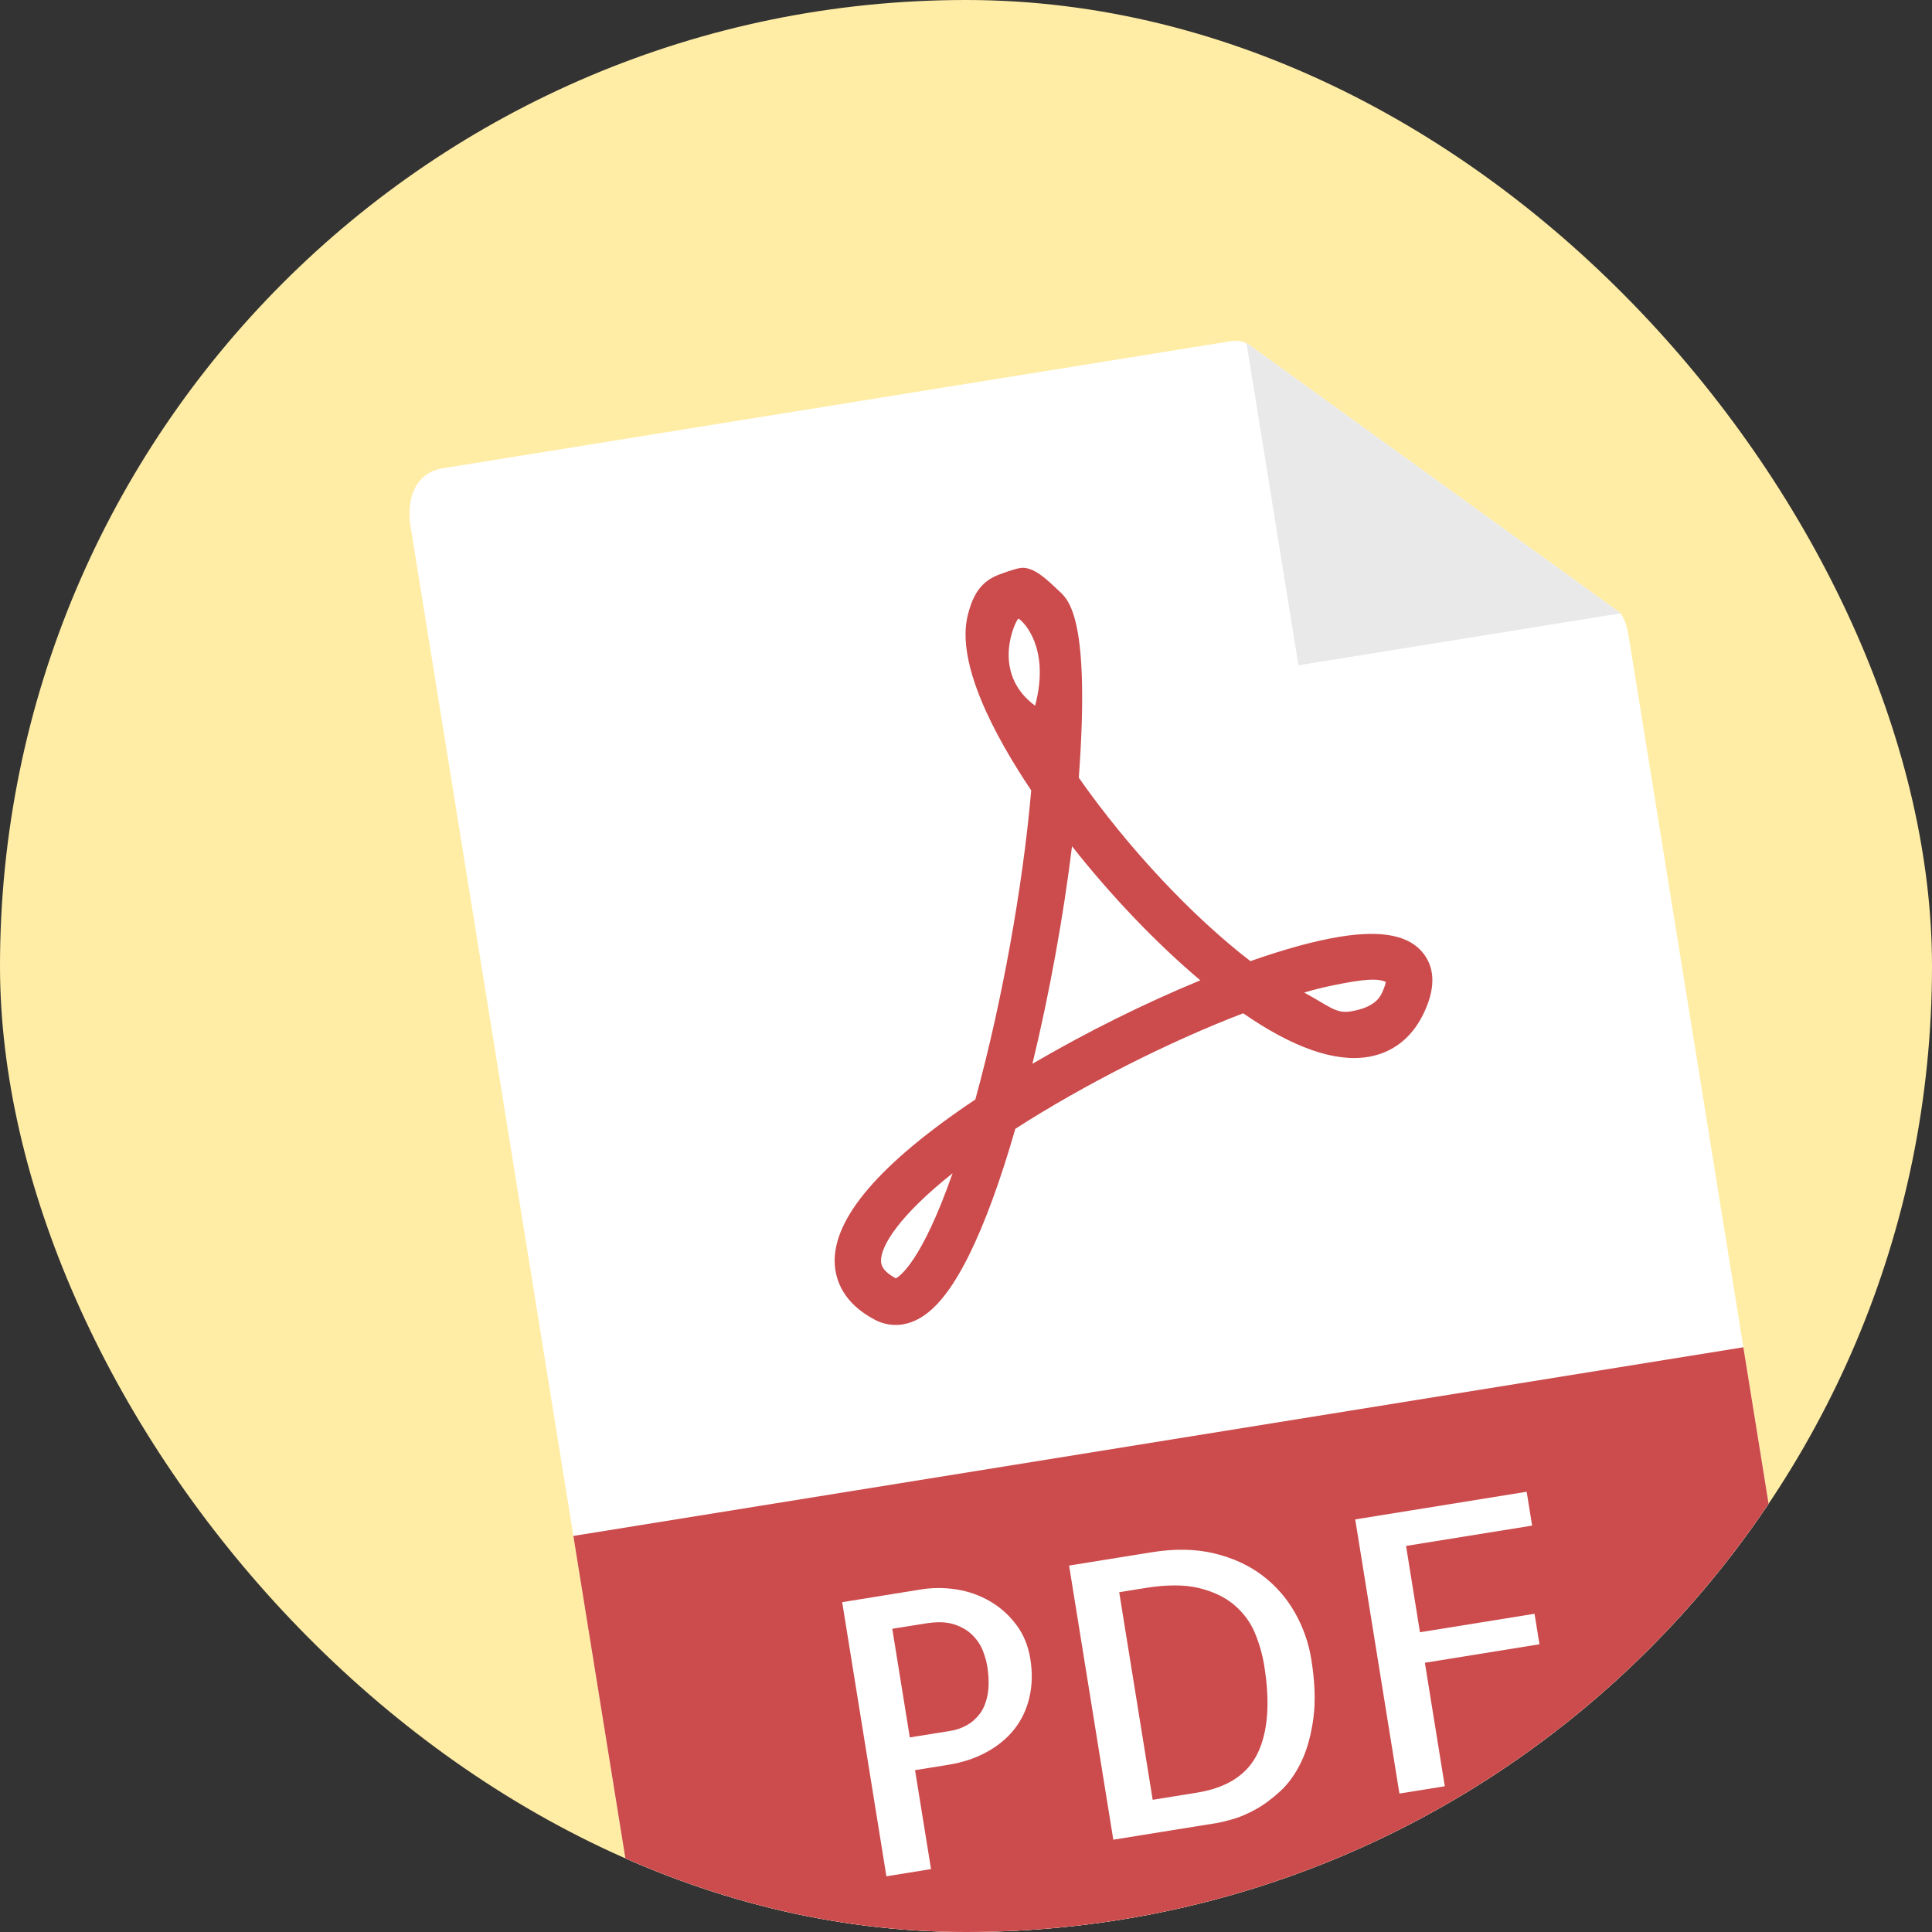 <?xml version="1.0" encoding="UTF-8"?> <svg xmlns="http://www.w3.org/2000/svg" width="70" height="70" viewBox="0 0 70 70" fill="none"><rect x="0" y="0" width="70" height="70" fill="#333333" stroke="none"/><g clip-path="url(#clip0_254_2330)"><rect width="70" height="70" rx="35" fill="#FFEDA6"></rect><g clip-path="url(#clip1_254_2330)"><path d="M44.627 12.357L16.017 16.971C15.22 17.099 14.678 17.849 14.88 19.102L23.319 71.424C23.374 71.764 24.123 72.306 24.92 72.177L64.426 65.806C65.223 65.677 65.764 64.927 65.709 64.587L59.028 23.161C58.918 22.475 58.79 22.269 58.602 22.132L45.281 12.511C45.093 12.376 44.857 12.319 44.627 12.357Z" fill="white"></path><path d="M45.161 12.423L47.045 24.104L58.726 22.221L45.161 12.423Z" fill="#E9E9E9"></path><path d="M32.704 47.986C32.361 48.041 32.014 47.983 31.699 47.818C30.549 47.214 30.273 46.379 30.244 45.785C30.164 44.151 31.878 42.151 35.338 39.837C36.297 36.349 37.062 32.118 37.363 28.637C36.034 26.655 34.63 24.031 35.064 22.289C35.216 21.679 35.45 21.192 35.989 20.911C36.201 20.8 36.754 20.614 36.963 20.58C37.46 20.5 38 21.069 38.373 21.414C38.724 21.737 39.51 22.417 39.087 28.178C40.858 30.709 43.192 33.201 45.305 34.824C46.559 34.382 47.652 34.084 48.558 33.938C50.102 33.689 51.096 33.898 51.597 34.577C52.011 35.14 51.998 35.877 51.556 36.769C51.13 37.625 50.439 38.154 49.556 38.296C48.358 38.489 46.84 37.957 45.042 36.713C42.339 37.748 39.242 39.318 36.788 40.898C36.246 42.78 35.683 44.316 35.114 45.468C34.332 47.046 33.567 47.847 32.704 47.986ZM34.514 42.509C32.598 44.033 31.896 45.144 31.922 45.703C31.927 45.795 31.939 46.038 32.457 46.316C32.597 46.246 33.391 45.717 34.514 42.509ZM47.251 35.962C48.154 36.45 48.401 36.731 48.926 36.647C49.157 36.609 49.813 36.493 50.049 36.02C50.163 35.79 50.199 35.648 50.21 35.574C50.078 35.529 49.897 35.425 49.02 35.566C48.523 35.648 47.9 35.77 47.251 35.962ZM38.841 30.661C38.529 33.214 38.023 35.997 37.407 38.543C39.339 37.411 41.466 36.352 43.49 35.519C41.91 34.188 40.269 32.472 38.841 30.661ZM36.897 22.415C36.806 22.463 35.865 24.359 37.503 25.57C38.102 23.335 36.937 22.395 36.897 22.415Z" fill="#CC4B4C"></path><path d="M64.426 65.805L24.919 72.177C24.123 72.305 23.373 71.764 23.245 70.967L20.774 55.65L63.165 48.814L65.635 64.131C65.764 64.927 65.222 65.677 64.426 65.805Z" fill="#CC4B4C"></path><path d="M33.733 67.721L32.116 67.982L30.514 58.049L33.371 57.588C33.792 57.52 34.221 57.52 34.656 57.588C35.091 57.657 35.494 57.799 35.866 58.015C36.238 58.231 36.556 58.515 36.819 58.864C37.083 59.213 37.253 59.625 37.33 60.102C37.412 60.606 37.399 61.075 37.295 61.512C37.19 61.949 37.007 62.331 36.746 62.659C36.486 62.986 36.152 63.261 35.745 63.483C35.339 63.706 34.874 63.859 34.354 63.943L33.154 64.136L33.733 67.721ZM32.329 59.014L32.964 62.95L34.447 62.711C34.644 62.679 34.834 62.614 35.017 62.515C35.199 62.416 35.359 62.278 35.496 62.099C35.633 61.92 35.729 61.686 35.783 61.396C35.837 61.106 35.832 60.759 35.767 60.355C35.741 60.193 35.688 60.009 35.61 59.806C35.53 59.603 35.406 59.416 35.236 59.245C35.065 59.074 34.843 58.944 34.571 58.854C34.299 58.765 33.955 58.753 33.542 58.82L32.329 59.014Z" fill="white"></path><path d="M47.511 60.12C47.643 60.938 47.668 61.651 47.586 62.259C47.504 62.867 47.361 63.387 47.154 63.822C46.947 64.257 46.694 64.614 46.393 64.893C46.092 65.172 45.794 65.392 45.497 65.556C45.201 65.719 44.925 65.838 44.67 65.911C44.414 65.983 44.224 66.03 44.097 66.05L40.337 66.656L38.735 56.723L41.727 56.241C42.563 56.106 43.319 56.12 43.995 56.283C44.67 56.445 45.254 56.714 45.743 57.086C46.232 57.458 46.624 57.91 46.922 58.437C47.219 58.966 47.416 59.527 47.511 60.12ZM43.368 64.951C44.464 64.774 45.198 64.296 45.57 63.517C45.942 62.738 46.021 61.684 45.806 60.354C45.74 59.941 45.625 59.54 45.461 59.151C45.296 58.763 45.047 58.428 44.711 58.145C44.375 57.863 43.948 57.66 43.43 57.536C42.913 57.412 42.267 57.412 41.494 57.536L40.551 57.689L41.764 65.21L43.368 64.951Z" fill="white"></path><path d="M50.944 56.012L51.448 59.139L55.599 58.47L55.778 59.575L51.626 60.245L52.348 64.719L50.704 64.984L49.102 55.051L55.314 54.049L55.512 55.276L50.944 56.012Z" fill="white"></path></g></g><defs><clipPath id="clip0_254_2330"><rect width="70" height="70" rx="35" fill="white"></rect></clipPath><clipPath id="clip1_254_2330"><rect width="55.92" height="55.92" fill="white" transform="translate(8.167 18.237) rotate(-9.162)"></rect></clipPath></defs></svg> 